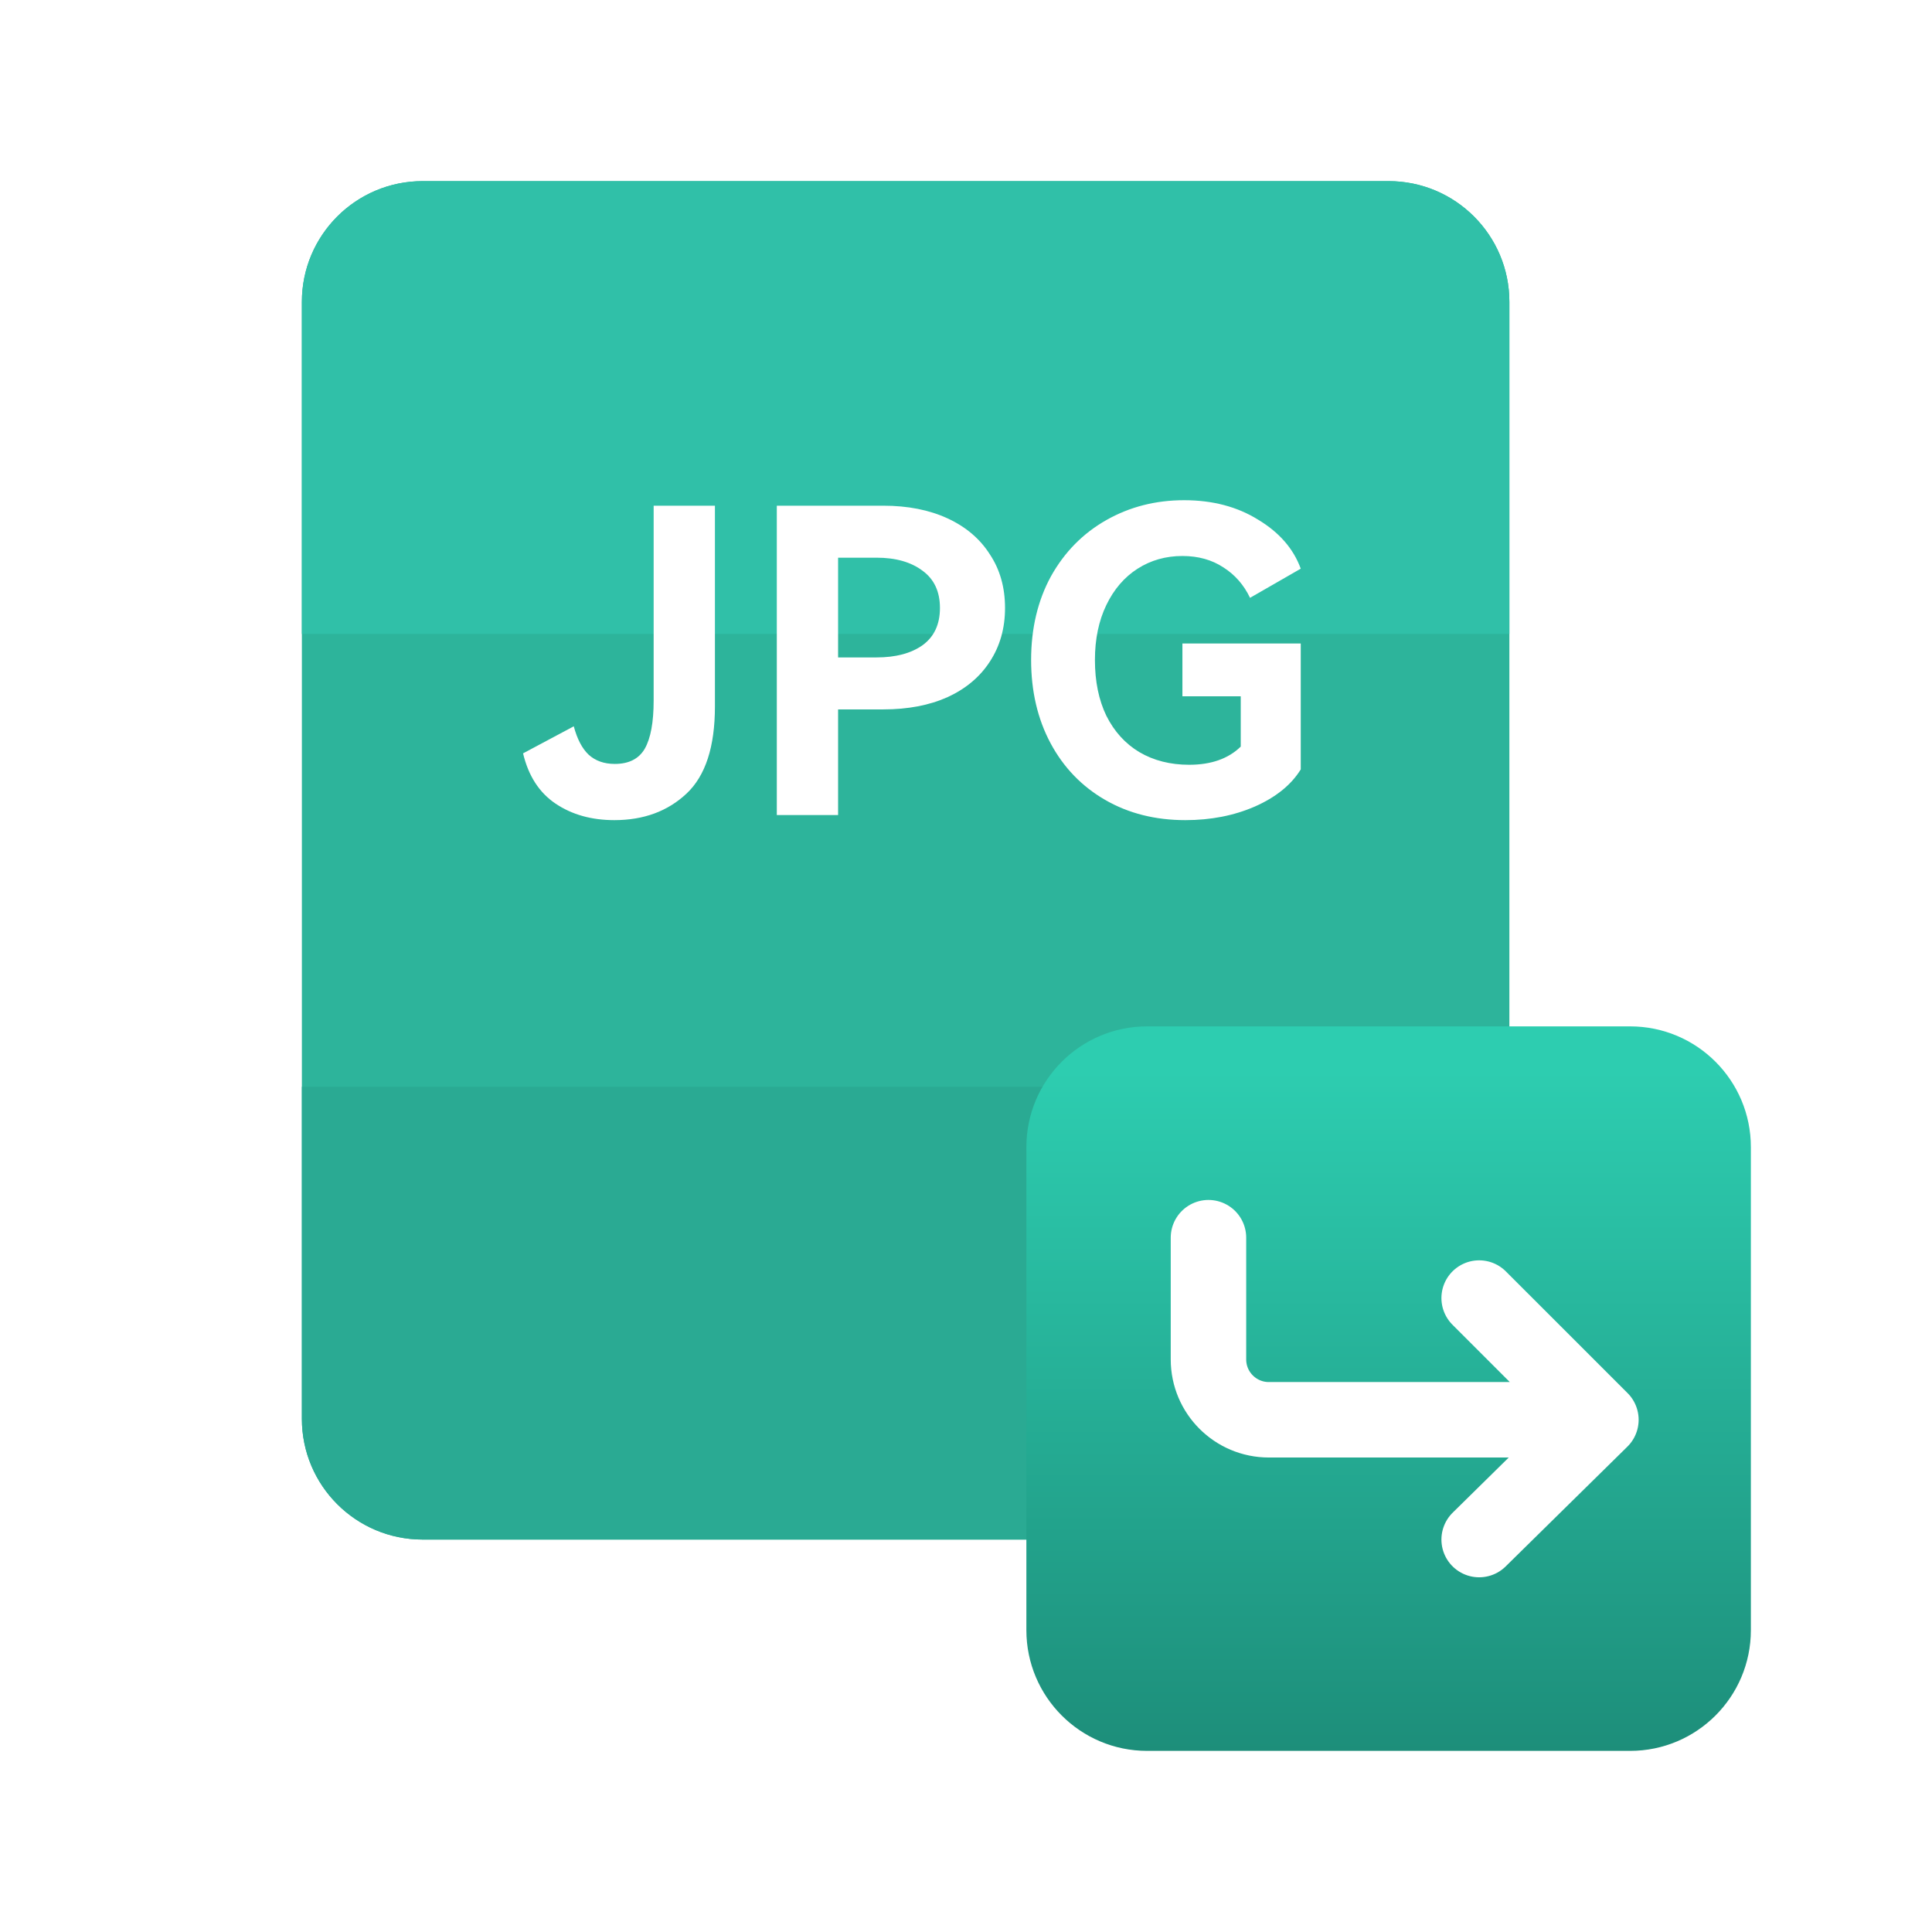 <svg width="64" height="64" viewBox="0 0 64 64" fill="none" xmlns="http://www.w3.org/2000/svg">
<path d="M50 10C50 7.791 48.209 6 46 6H14C11.791 6 10 7.791 10 10V47C10 49.209 11.791 51 14 51H46C48.209 51 50 49.209 50 47V10Z" fill="#2DB49B"/>
<path d="M10 10C10 7.791 11.791 6 14 6H46C48.209 6 50 7.791 50 10V21H10V10Z" fill="#30C0A8"/>
<path d="M10 47C10 49.209 11.791 51 14 51H46C48.209 51 50 49.209 50 47V36H10V47Z" fill="#2AAA93"/>
<g filter="url(#filter0_d_1029_9408)">
<path d="M34 38C34 35.791 35.791 34 38 34H54C56.209 34 58 35.791 58 38V54C58 56.209 56.209 58 54 58H38C35.791 58 34 56.209 34 54V38Z" fill="url(#paint0_linear_1029_9408)"/>
</g>
<path d="M53.032 47.032L48.999 43M53.032 47.032L48.999 51M53.032 47.032L42.032 47.032C40.927 47.032 40.032 46.137 40.032 45.032L40.032 41" stroke="white" stroke-width="2.5" stroke-linecap="round" stroke-linejoin="round"/>
<path d="M20.351 27.168C19.595 27.168 18.947 26.986 18.405 26.622C17.864 26.258 17.505 25.703 17.327 24.956L19.007 24.06C19.119 24.48 19.282 24.793 19.497 24.998C19.721 25.203 20.011 25.306 20.365 25.306C20.832 25.306 21.163 25.138 21.359 24.802C21.555 24.457 21.653 23.925 21.653 23.206V16.752H23.683V23.402C23.683 24.737 23.37 25.698 22.745 26.286C22.12 26.874 21.322 27.168 20.351 27.168ZM29.261 16.752C30.073 16.752 30.783 16.892 31.389 17.172C31.996 17.452 32.463 17.849 32.789 18.362C33.125 18.866 33.293 19.459 33.293 20.14C33.293 20.812 33.125 21.405 32.789 21.918C32.463 22.422 31.996 22.814 31.389 23.094C30.783 23.365 30.073 23.5 29.261 23.5H27.763V27H25.733V16.752H29.261ZM29.037 21.778C29.672 21.778 30.181 21.643 30.563 21.372C30.946 21.092 31.137 20.681 31.137 20.14C31.137 19.599 30.946 19.188 30.563 18.908C30.181 18.619 29.672 18.474 29.037 18.474H27.763V21.778H29.037ZM39.169 23.066V21.316H43.089V25.488C42.772 26.001 42.263 26.412 41.563 26.72C40.873 27.019 40.107 27.168 39.267 27.168C38.269 27.168 37.382 26.944 36.607 26.496C35.833 26.048 35.231 25.423 34.801 24.62C34.372 23.817 34.157 22.898 34.157 21.862C34.157 20.817 34.377 19.893 34.815 19.09C35.263 18.287 35.875 17.667 36.649 17.228C37.424 16.789 38.283 16.57 39.225 16.57C40.168 16.57 40.985 16.785 41.675 17.214C42.375 17.634 42.847 18.175 43.089 18.838L41.409 19.804C41.204 19.375 40.91 19.039 40.527 18.796C40.145 18.544 39.692 18.418 39.169 18.418C38.619 18.418 38.124 18.558 37.685 18.838C37.247 19.118 36.901 19.519 36.649 20.042C36.397 20.565 36.271 21.171 36.271 21.862C36.271 22.571 36.397 23.187 36.649 23.71C36.911 24.233 37.275 24.634 37.741 24.914C38.217 25.194 38.768 25.334 39.393 25.334C40.121 25.334 40.691 25.133 41.101 24.732V23.066H39.169Z" fill="white"/>
<defs>
<filter id="filter0_d_1029_9408" x="30" y="30" width="32" height="32" filterUnits="userSpaceOnUse" color-interpolation-filters="sRGB">
<feFlood flood-opacity="0" result="BackgroundImageFix"/>
<feColorMatrix in="SourceAlpha" type="matrix" values="0 0 0 0 0 0 0 0 0 0 0 0 0 0 0 0 0 0 127 0" result="hardAlpha"/>
<feOffset/>
<feGaussianBlur stdDeviation="2"/>
<feComposite in2="hardAlpha" operator="out"/>
<feColorMatrix type="matrix" values="0 0 0 0 0.114 0 0 0 0 0.51 0 0 0 0 0.288 0 0 0 0.4 0"/>
<feBlend mode="normal" in2="BackgroundImageFix" result="effect1_dropShadow_1029_9408"/>
<feBlend mode="normal" in="SourceGraphic" in2="effect1_dropShadow_1029_9408" result="shape"/>
</filter>
<linearGradient id="paint0_linear_1029_9408" x1="46" y1="34" x2="46" y2="58" gradientUnits="userSpaceOnUse">
<stop offset="0.061" stop-color="#2DCDB0"/>
<stop offset="1" stop-color="#1D8E7A"/>
</linearGradient>
</defs>
</svg>